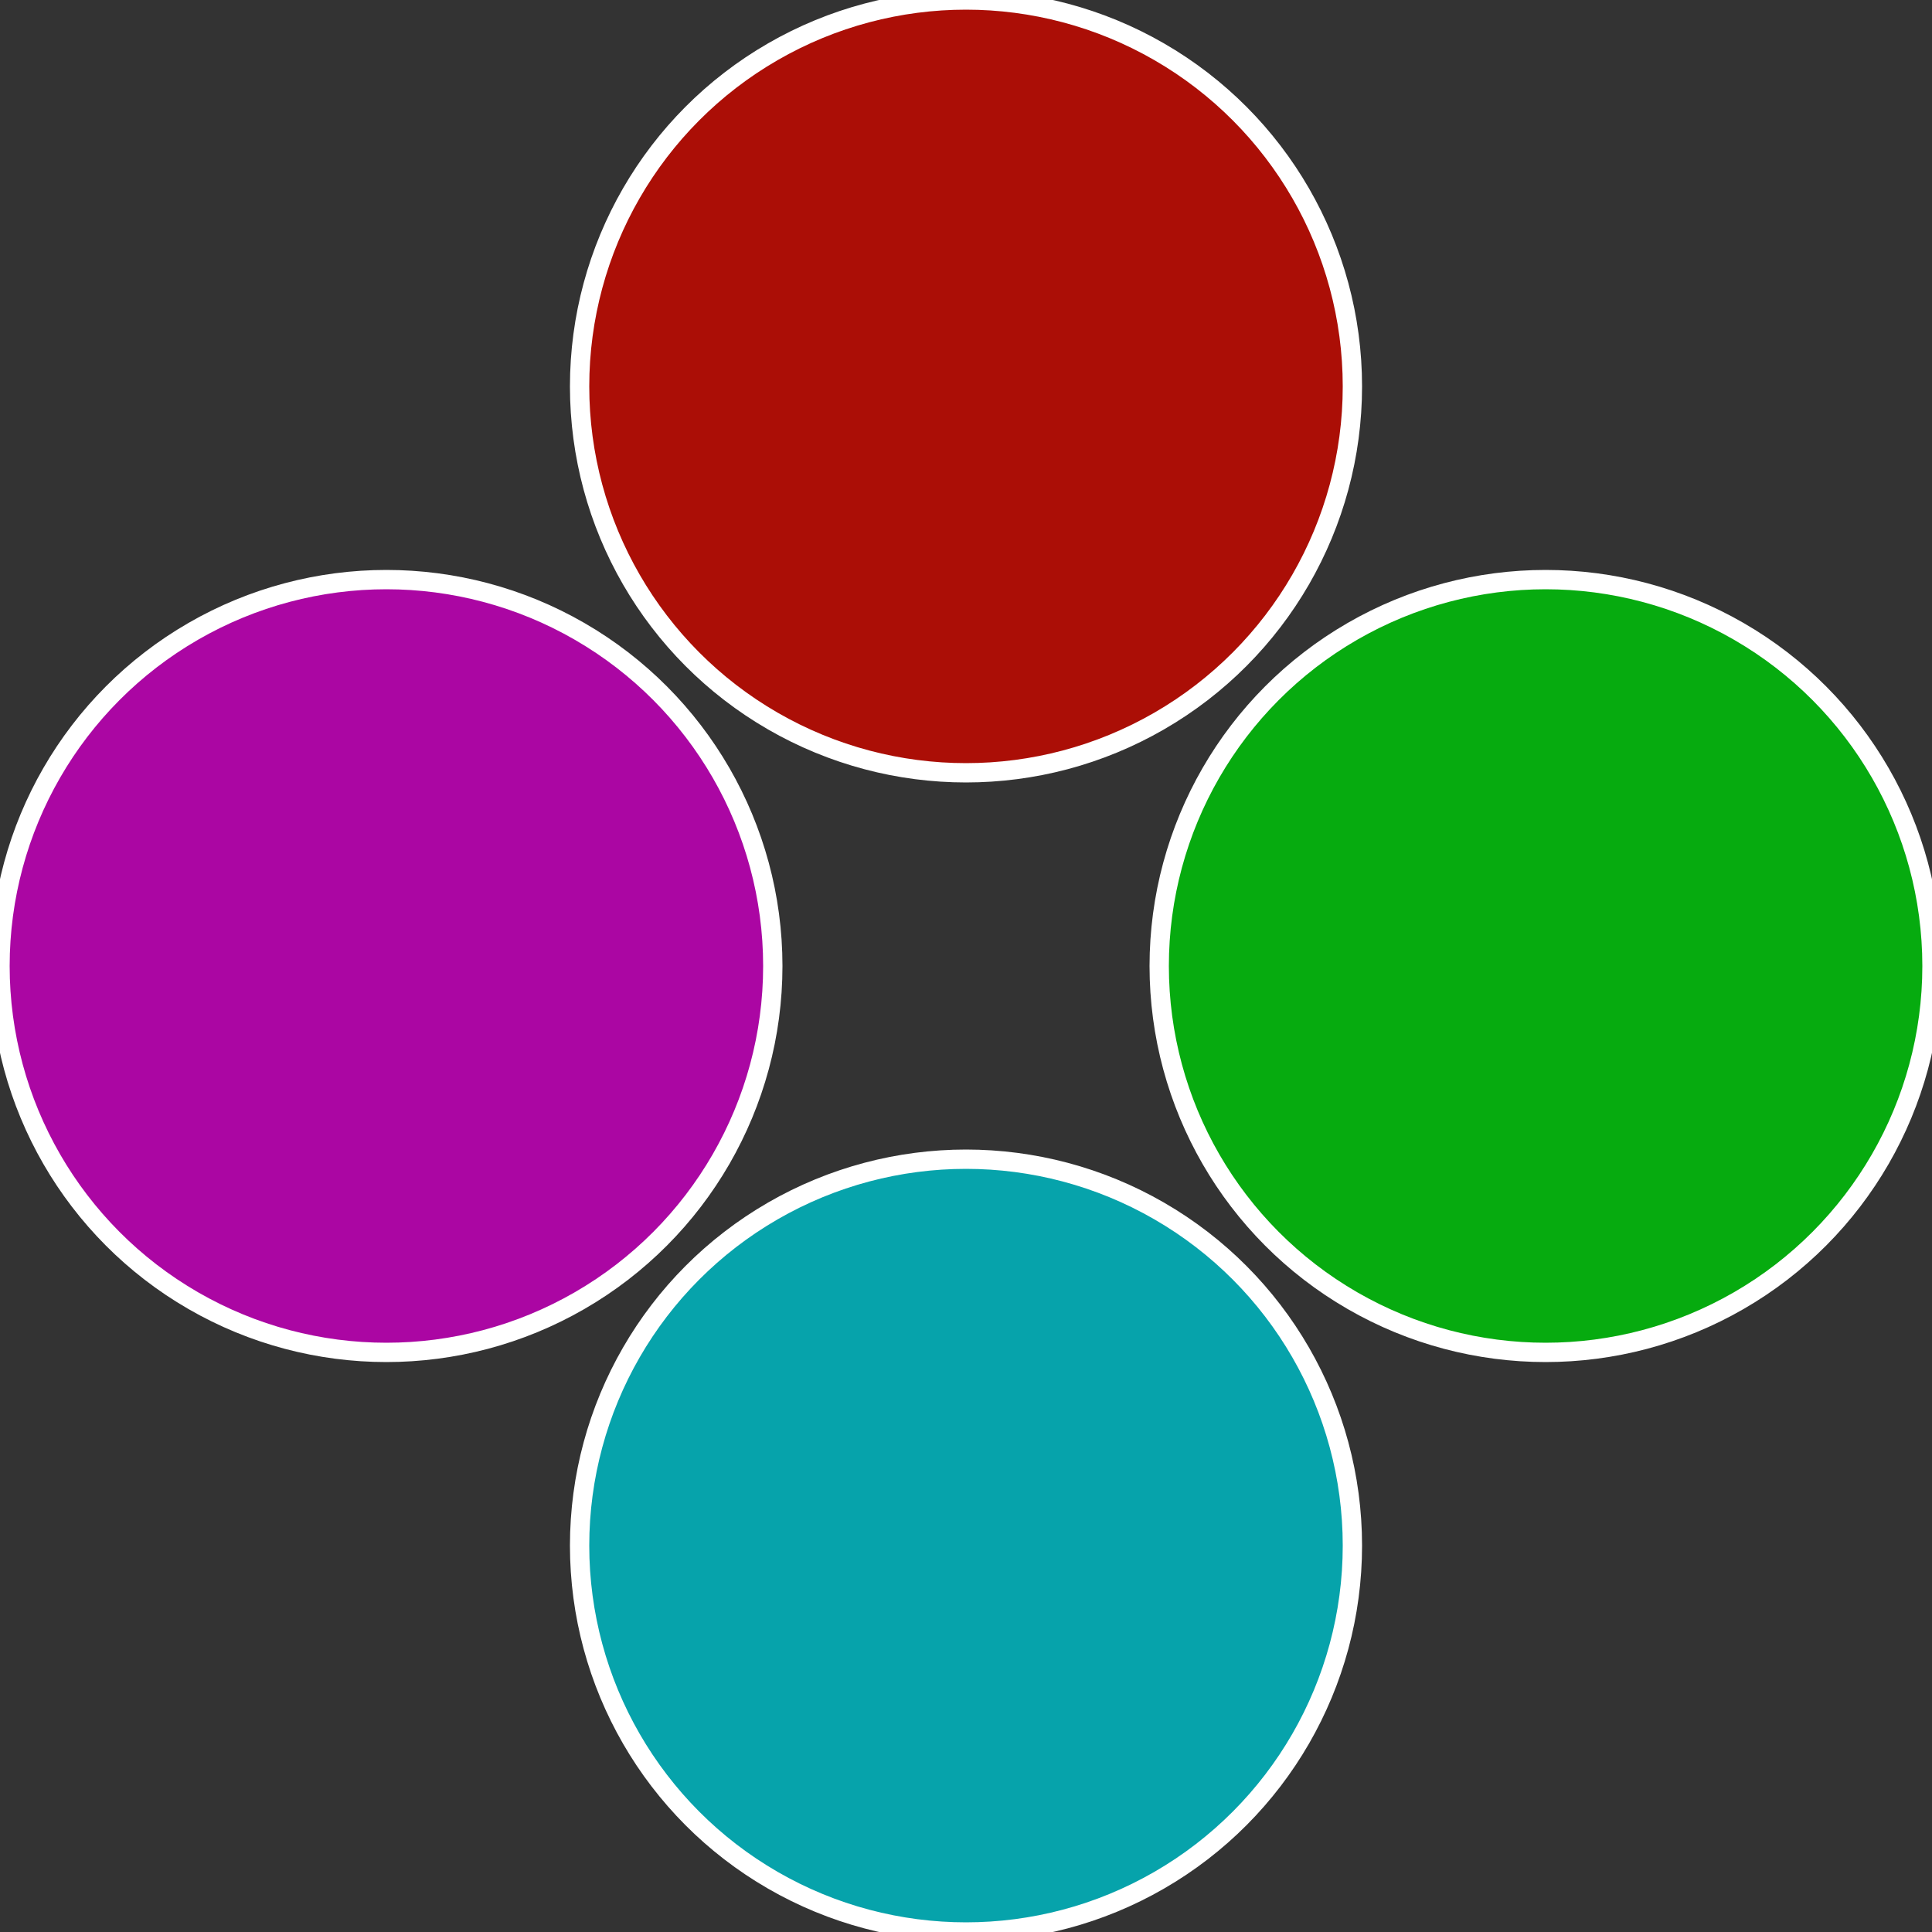 <?xml version="1.0" standalone="no"?>
<svg width="500" height="500" viewBox="-1 -1 2 2" xmlns="http://www.w3.org/2000/svg">
 
                <rect x="-1" y="-1" width="2" height="2" fill="#333333" stroke="none"/>
 
                <circle cx="0.6" cy="0" r="0.4" fill="#06ab0f" stroke="#fff" stroke-width="1%" />
             
                <circle cx="3.6739403974421E-17" cy="0.6" r="0.4" fill="#06a3ab" stroke="#fff" stroke-width="1%" />
             
                <circle cx="-0.6" cy="7.3478807948841E-17" r="0.4" fill="#ab06a3" stroke="#fff" stroke-width="1%" />
             
                <circle cx="-1.1021821192326E-16" cy="-0.6" r="0.4" fill="#ab0e06" stroke="#fff" stroke-width="1%" />
            </svg>
